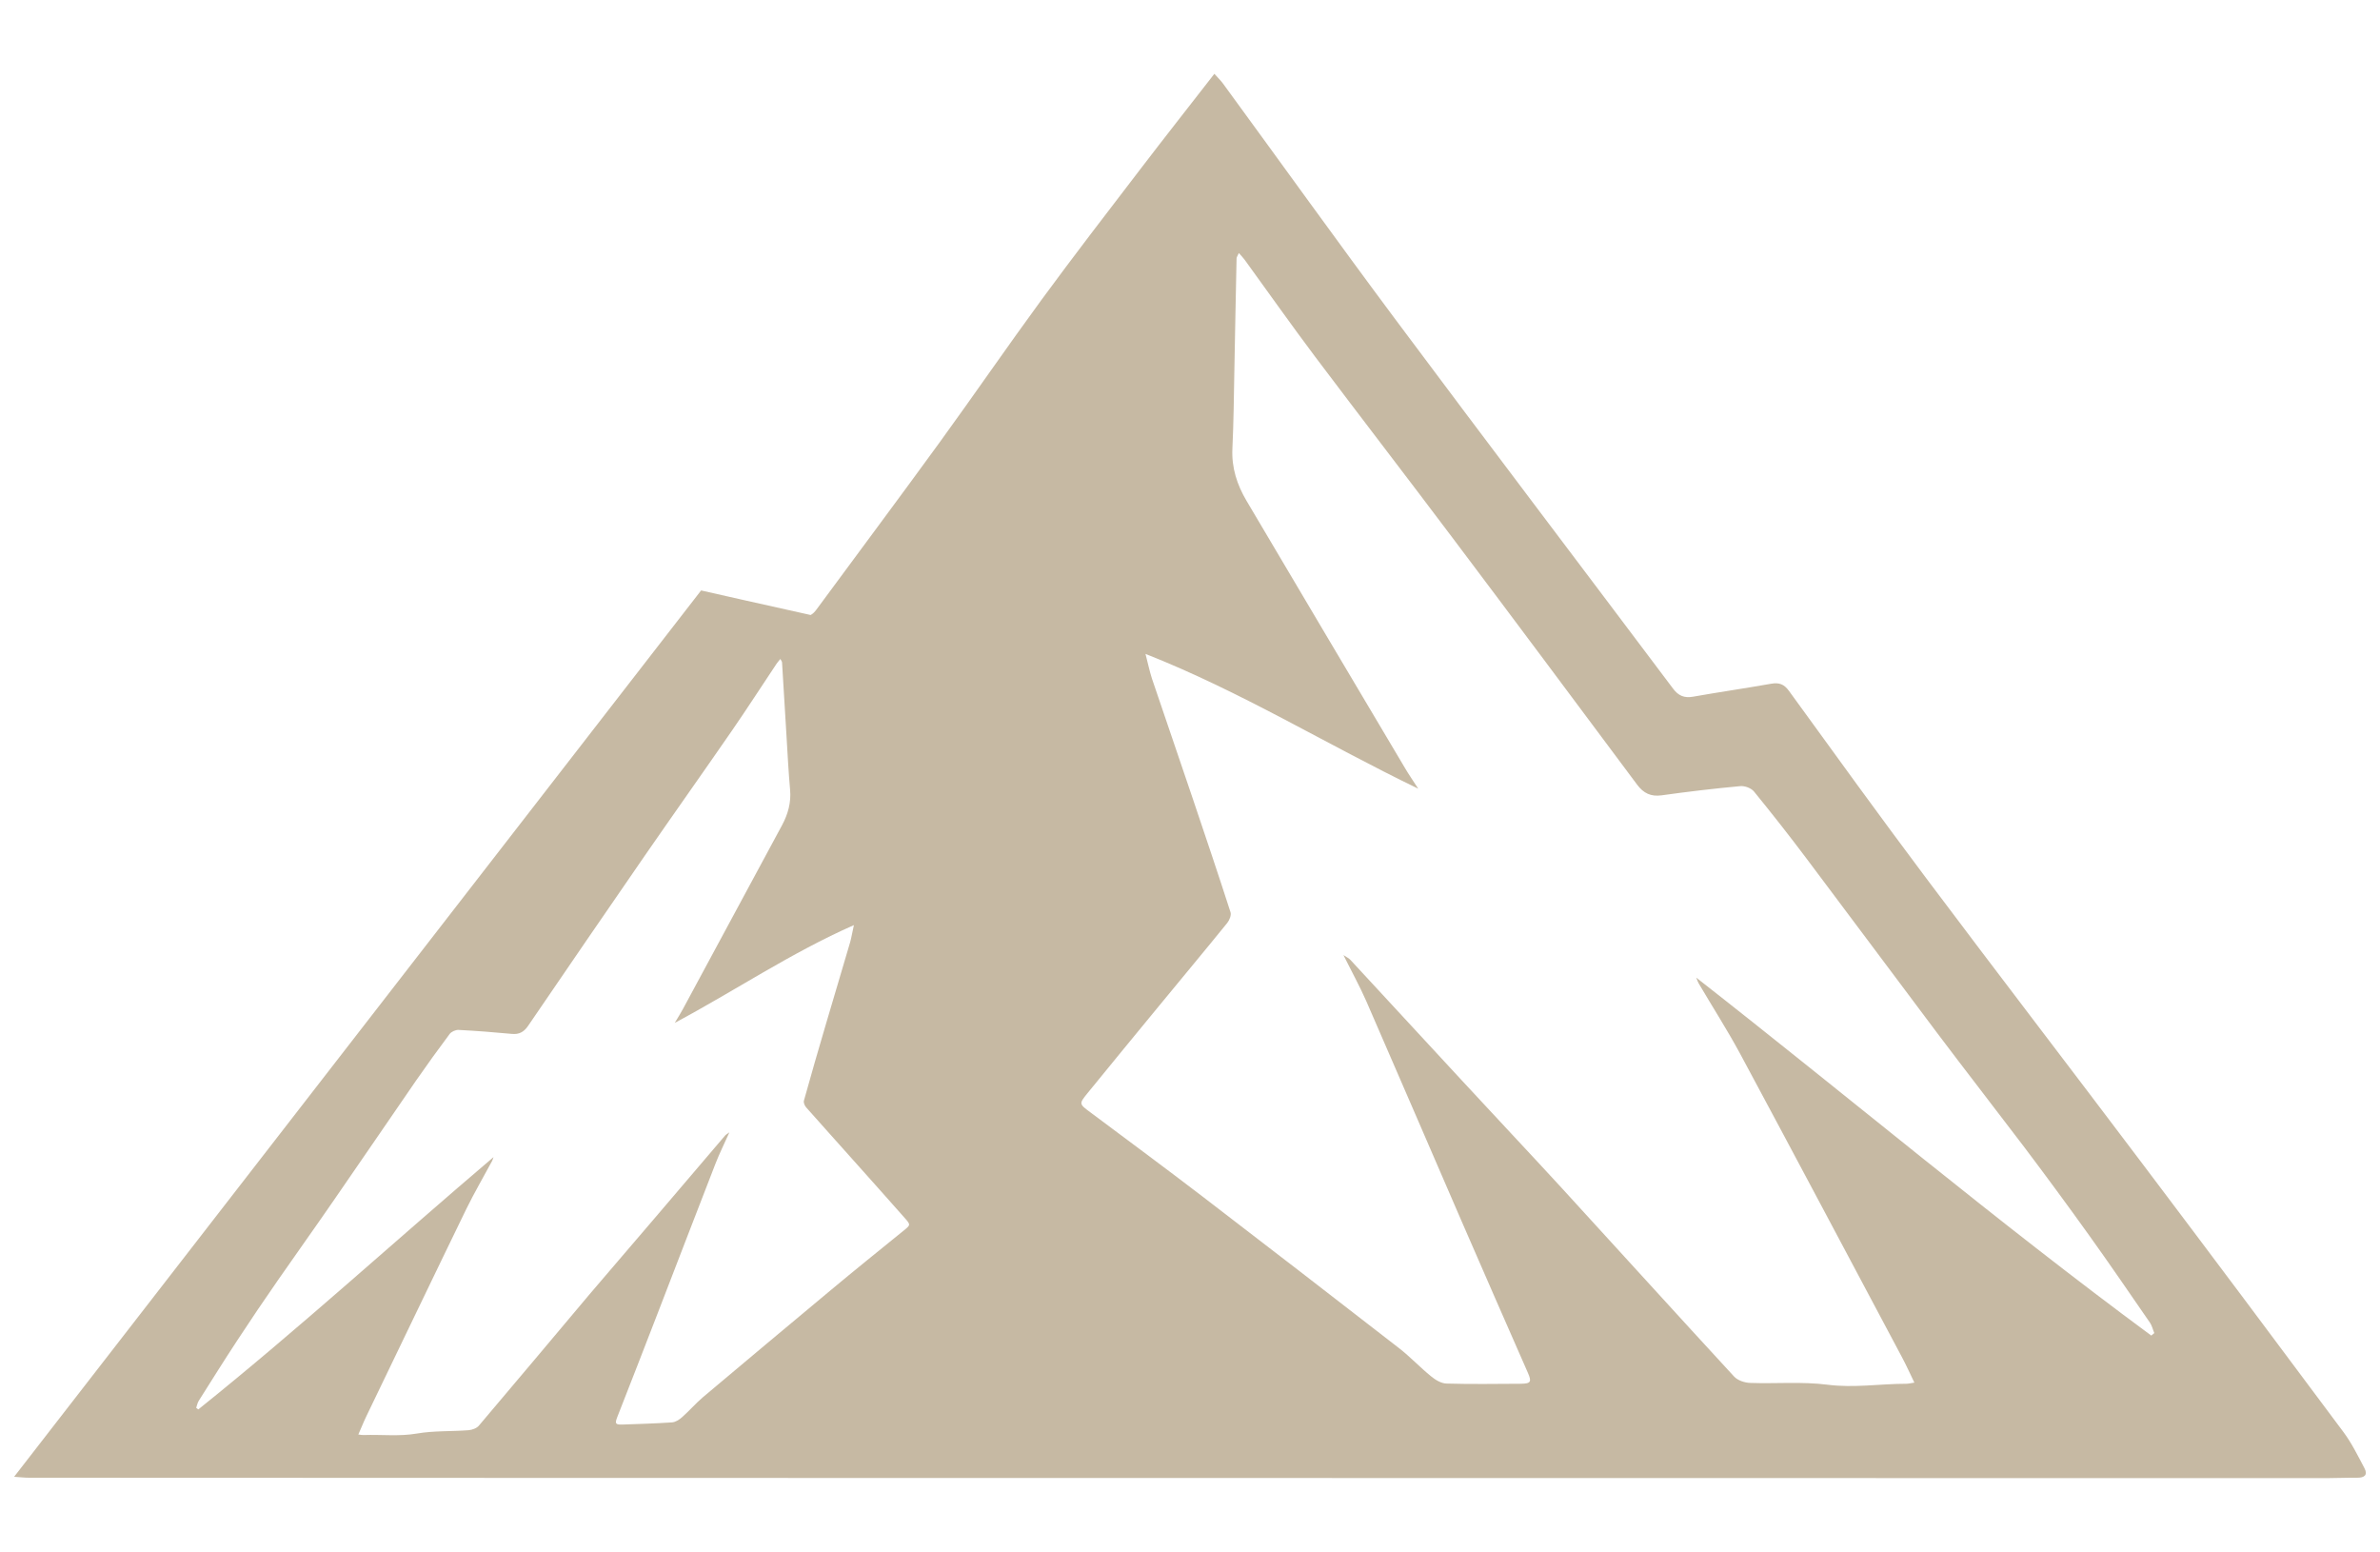 <?xml version="1.0" encoding="utf-8"?>
<!-- Generator: Adobe Illustrator 24.0.0, SVG Export Plug-In . SVG Version: 6.00 Build 0)  -->
<svg version="1.1" id="Layer_1" xmlns="http://www.w3.org/2000/svg" xmlns:xlink="http://www.w3.org/1999/xlink" x="0px" y="0px"
	 viewBox="0 0 708.94 462.21" style="enable-background:new 0 0 708.94 462.21;" xml:space="preserve">
<style type="text/css">
	.st0{fill:#232323;}
	.st1{fill:#5CAA9D;}
	.st2{fill:#C6B9A3;}
	.st3{fill:transparent;}
	.st4{fill:#FFFFFF;}
</style>
<rect x="-15.34" y="-25.72" class="st3" width="735.32" height="507.83"/>
<path class="st2" d="M4.2,439.83c1.8,0.12,3.14,0.28,4.48,0.28c57.19,0.03,114.41,0.06,171.6,0.06
	c170.92,0.03,341.84,0.06,512.72,0.06c3.05,0,6.07-0.16,9.09-0.12c2.21,0.03,3.3-0.81,2.21-2.86c-1.93-3.64-3.77-7.41-6.19-10.67
	c-19.76-26.54-39.58-53.02-59.52-79.44c-21.56-28.6-43.38-57-64.88-85.66c-13.82-18.42-27.29-37.06-40.79-55.67
	c-1.49-2.08-2.99-2.58-5.32-2.18c-7.75,1.37-15.53,2.49-23.27,3.86c-2.64,0.47-4.39-0.28-5.97-2.4
	c-27.6-36.72-55.35-73.28-82.8-110.09c-17.3-23.21-34.16-46.74-51.25-70.1c-0.68-0.93-1.56-1.77-2.58-2.92
	c-7.59,9.77-14.9,19.04-22.06,28.41c-9.86,12.88-19.79,25.76-29.4,38.86c-10.3,14.06-20.19,28.47-30.43,42.57
	c-12.1,16.65-24.43,33.14-36.62,49.69c-0.56,0.78-1.12,1.31-1.74,1.65c0,0,0,0-0.03,0c-10.08-2.21-32.61-7.31-32.61-7.31
	L45.34,386.78L4.2,439.83z M323.89,325.64c7.13-8.77,14.31-17.49,21.5-26.23c6.72-8.18,13.5-16.3,20.19-24.55
	c0.65-0.81,1.24-2.3,0.96-3.17c-3.64-11.29-7.44-22.56-11.23-33.79c-4.01-11.95-8.15-23.83-12.17-35.78
	c-0.72-2.21-1.18-4.51-1.93-7.37c28.44,11.2,53.77,26.88,81.24,40.14c-1.62-2.52-2.86-4.29-3.95-6.16
	c-15.74-26.51-31.52-53.05-47.2-79.59c-2.8-4.73-4.48-9.83-4.2-15.53c0.37-7.87,0.44-15.74,0.59-23.62
	c0.22-11.01,0.4-22.03,0.65-33.01c0-0.4,0.34-0.84,0.68-1.62c0.75,0.84,1.28,1.4,1.74,2.02c6.97,9.61,13.85,19.35,20.97,28.84
	c13.54,17.98,27.29,35.81,40.82,53.8c18.45,24.49,36.78,49.1,55.11,73.68c1.9,2.55,4.08,3.61,7.28,3.17
	c7.81-1.09,15.62-2.02,23.46-2.74c1.34-0.12,3.24,0.59,4.08,1.62c5.35,6.57,10.58,13.22,15.68,20.01
	c12.98,17.24,25.86,34.6,38.83,51.84c8.62,11.45,17.42,22.75,26.07,34.16c6.5,8.62,12.91,17.33,19.2,26.11
	c6.16,8.59,12.13,17.33,18.14,26.04c0.62,0.9,0.87,2.08,1.31,3.11c-0.31,0.25-0.59,0.5-0.9,0.75
	c-46.14-34.04-90.02-71.01-135.54-106.6c0.34,0.84,0.47,1.31,0.72,1.71c4.08,6.94,8.43,13.72,12.26,20.79
	c16.18,30.09,32.17,60.27,48.23,90.42c1.31,2.43,2.43,4.95,3.76,7.69c-1.21,0.19-1.8,0.34-2.36,0.34c-7.84,0-15.62,1.31-23.55,0.28
	c-7.59-0.96-15.34-0.25-23.03-0.53c-1.65-0.06-3.7-0.75-4.76-1.9c-17.24-18.7-34.32-37.56-51.5-56.32
	c-9.83-10.7-19.82-21.28-29.68-31.96c-11.05-11.92-22.06-23.9-33.11-35.81c-0.4-0.47-1.03-0.72-2.08-1.43
	c2.49,4.98,4.85,9.27,6.81,13.72c9.49,21.78,18.89,43.62,28.35,65.44c6.53,15.06,13.13,30.09,19.73,45.12c1.24,2.8,1,3.36-2.08,3.39
	c-7.37,0.03-14.75,0.16-22.09-0.06c-1.59-0.03-3.33-1.09-4.61-2.15c-3.3-2.68-6.19-5.79-9.55-8.4
	c-19.51-15.15-39.08-30.24-58.68-45.27c-10.98-8.4-22.09-16.62-33.17-24.89C321.46,328.81,321.33,328.78,323.89,325.64z
	 M58.44,419.29c0.25-0.68,0.37-1.49,0.78-2.12c3.8-6.01,7.56-12.04,11.45-17.95c3.98-6.07,8.03-12.07,12.17-18.02
	c5.48-7.9,11.08-15.71,16.52-23.62c8.25-11.92,16.4-23.9,24.61-35.81c3.24-4.67,6.57-9.27,9.99-13.85c0.53-0.68,1.77-1.24,2.68-1.18
	c5.29,0.28,10.55,0.68,15.81,1.18c2.15,0.22,3.58-0.56,4.79-2.3c11.61-16.99,23.21-33.98,34.91-50.9
	c8.59-12.42,17.33-24.74,25.92-37.18c4.51-6.53,8.84-13.26,13.26-19.88c0.31-0.44,0.65-0.84,1.12-1.4c0.25,0.5,0.5,0.78,0.5,1.06
	c0.47,7.34,0.9,14.72,1.34,22.09c0.31,5.29,0.59,10.55,1.06,15.84c0.34,3.8-0.65,7.25-2.4,10.52c-9.8,18.2-19.63,36.44-29.47,54.64
	c-0.68,1.28-1.46,2.49-2.49,4.23c18.05-9.65,34.6-20.85,53.36-29.12c-0.44,1.93-0.68,3.48-1.09,5.01
	c-2.36,8.12-4.82,16.18-7.19,24.3c-2.24,7.62-4.48,15.28-6.6,22.96c-0.19,0.59,0.25,1.59,0.72,2.08
	c4.73,5.35,9.49,10.61,14.22,15.93c5.04,5.66,10.11,11.29,15.12,16.99c1.8,2.02,1.71,2.05-0.5,3.83
	c-7.22,5.85-14.44,11.67-21.56,17.61c-12.73,10.61-25.45,21.25-38.12,31.92c-2.18,1.87-4.01,4.01-6.16,5.91
	c-0.84,0.75-1.96,1.49-3.02,1.56c-4.92,0.34-9.86,0.47-14.81,0.65c-2.08,0.06-2.24-0.31-1.49-2.24
	c4.01-10.24,8.03-20.51,11.98-30.77c5.76-14.87,11.45-29.78,17.24-44.62c1.18-3.05,2.64-5.97,4.17-9.4
	c-0.68,0.53-1.09,0.68-1.34,1.03c-7.09,8.28-14.16,16.62-21.22,24.89c-6.32,7.44-12.73,14.81-19.04,22.25
	c-10.98,13.04-21.94,26.14-32.98,39.14c-0.65,0.81-2.02,1.31-3.11,1.4c-5.17,0.4-10.36,0.12-15.43,1
	c-5.29,0.9-10.55,0.25-15.81,0.44c-0.37,0.03-0.78-0.06-1.59-0.16c0.84-1.87,1.49-3.58,2.3-5.26c9.96-20.63,19.85-41.32,29.87-61.92
	c2.36-4.82,5.1-9.49,7.65-14.25c0.16-0.28,0.22-0.59,0.44-1.18c-29.53,25.11-57.94,51.09-87.93,75.14
	C58.84,419.6,58.63,419.45,58.44,419.29z"/>
</svg>

